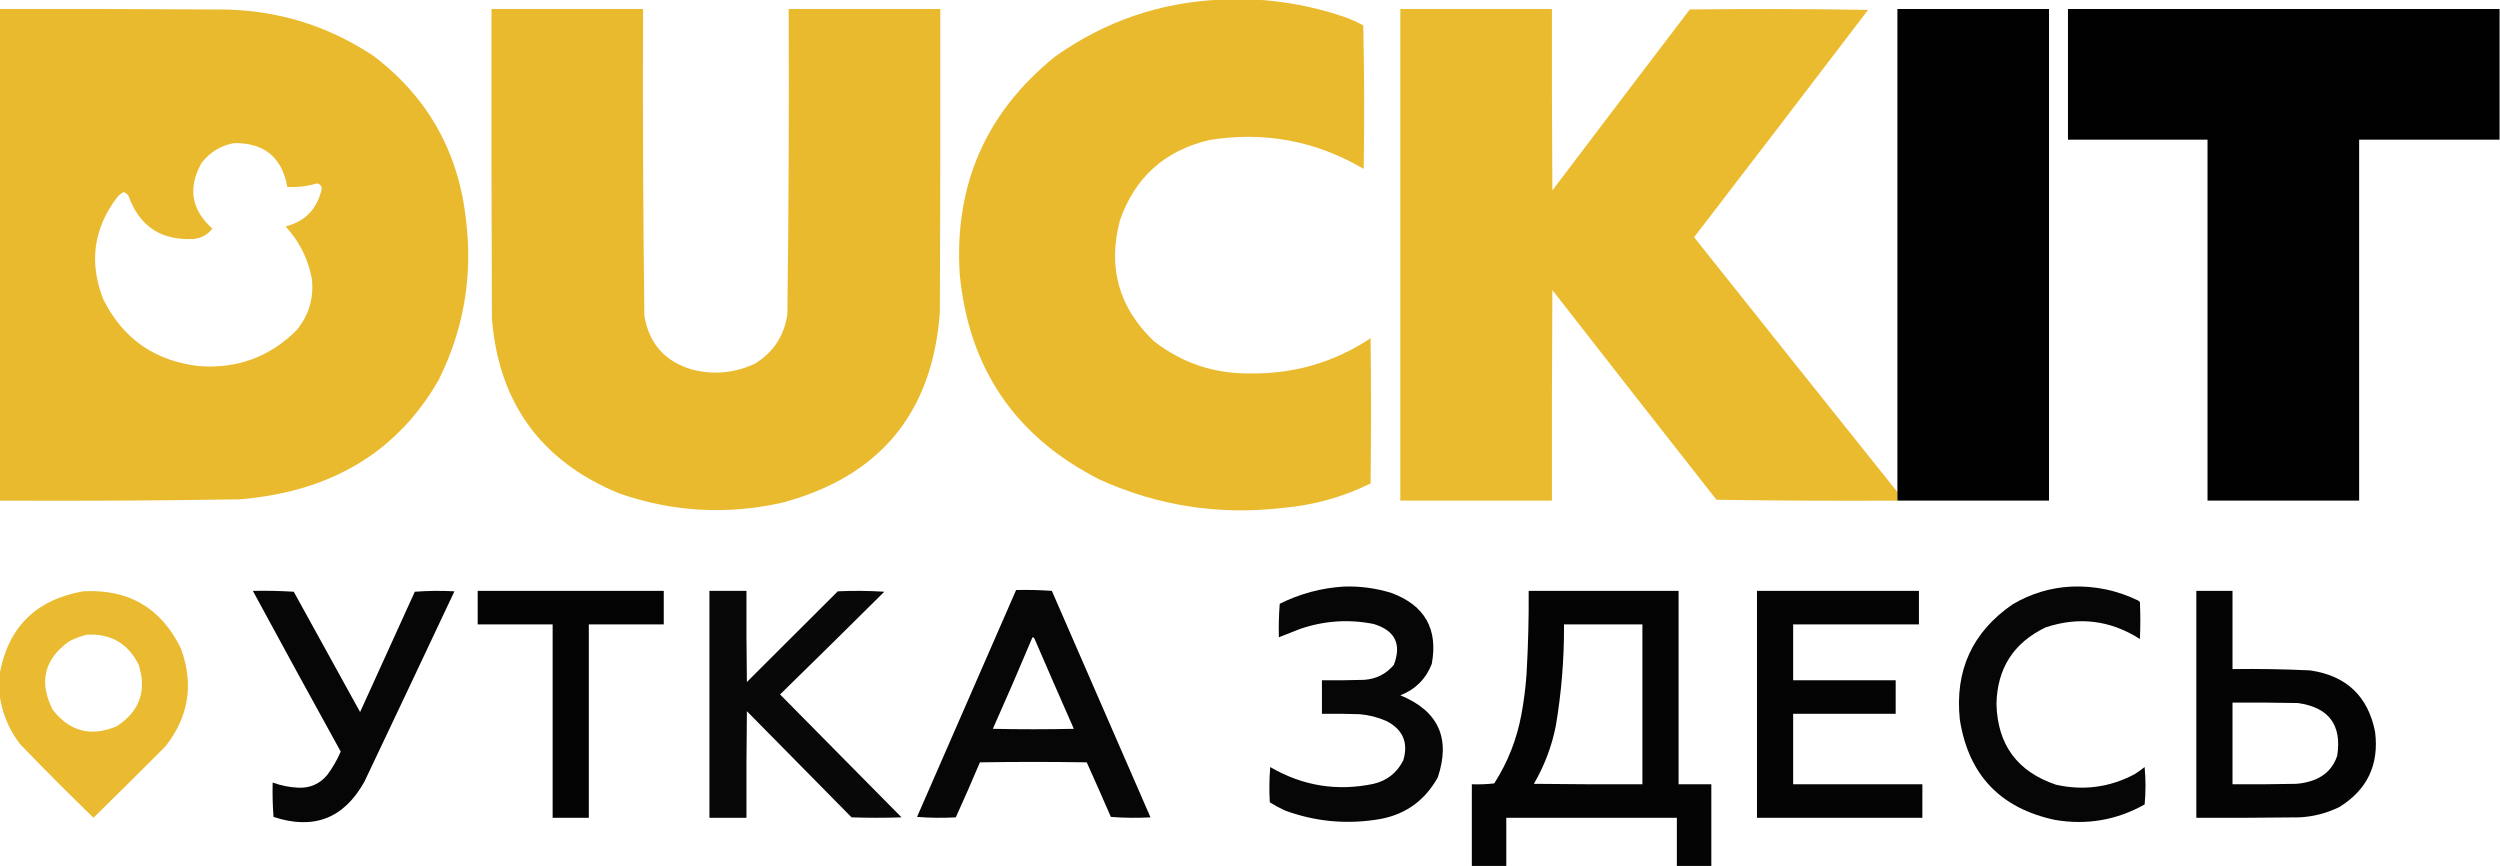 <svg width="202" height="70" viewBox="0 0 202 70" fill="none" xmlns="http://www.w3.org/2000/svg">
<g clip-path="url(#clip0_1872_16)">
<path opacity="0.994" fill-rule="evenodd" clip-rule="evenodd" d="M98.738 -0.035C99.643 -0.035 100.547 -0.035 101.452 -0.035C103.847 0.101 106.191 0.553 108.483 1.319C109.06 1.515 109.617 1.758 110.153 2.049C110.235 5.914 110.246 9.78 110.188 13.646C106.301 11.37 102.136 10.595 97.694 11.319C94.101 12.172 91.7 14.336 90.489 17.813C89.485 21.619 90.402 24.871 93.239 27.57C95.532 29.351 98.142 30.218 101.07 30.174C104.599 30.214 107.824 29.265 110.745 27.326C110.792 31.238 110.792 35.151 110.745 39.063C108.496 40.17 106.117 40.83 103.61 41.042C98.473 41.64 93.555 40.876 88.853 38.75C82.031 35.296 78.261 29.752 77.542 22.118C77.103 14.93 79.667 9.085 85.234 4.583C89.269 1.71 93.77 0.17 98.738 -0.035Z" fill="#EABA2E"/>
<path opacity="0.994" fill-rule="evenodd" clip-rule="evenodd" d="M-0.035 0.729C5.859 0.718 11.752 0.729 17.646 0.764C22.215 0.756 26.392 2.006 30.175 4.514C34.569 7.851 37.063 12.284 37.658 17.812C38.208 22.345 37.465 26.651 35.43 30.729C32.769 35.349 28.836 38.324 23.632 39.653C22.213 40.005 20.774 40.236 19.316 40.347C12.867 40.448 6.416 40.483 -0.035 40.451C-0.035 27.211 -0.035 13.97 -0.035 0.729ZM18.898 11.562C21.345 11.527 22.784 12.708 23.214 15.104C24.02 15.148 24.808 15.055 25.581 14.826C25.836 14.85 25.975 14.988 25.998 15.243C25.651 16.863 24.677 17.882 23.075 18.299C24.188 19.502 24.896 20.914 25.198 22.535C25.369 24.104 24.952 25.493 23.945 26.701C21.783 28.841 19.172 29.801 16.114 29.583C12.539 29.185 9.952 27.391 8.353 24.201C7.175 21.233 7.546 18.478 9.467 15.938C9.611 15.759 9.785 15.62 9.989 15.521C10.146 15.573 10.273 15.666 10.372 15.799C11.258 18.296 13.033 19.465 15.697 19.306C16.305 19.222 16.792 18.945 17.158 18.472C15.451 16.939 15.161 15.169 16.288 13.16C16.959 12.299 17.829 11.766 18.898 11.562Z" fill="#EABA2E"/>
<path opacity="0.994" fill-rule="evenodd" clip-rule="evenodd" d="M39.711 0.729C43.794 0.729 47.878 0.729 51.962 0.729C51.928 8.995 51.963 17.259 52.066 25.521C52.447 27.775 53.735 29.222 55.929 29.861C57.684 30.308 59.378 30.146 61.011 29.375C62.498 28.459 63.368 27.128 63.621 25.382C63.724 17.166 63.759 8.948 63.725 0.729C67.809 0.729 71.892 0.729 75.976 0.729C75.988 8.9 75.976 17.072 75.941 25.243C75.335 33.394 71.077 38.521 63.169 40.625C58.709 41.618 54.323 41.364 50.013 39.861C43.711 37.259 40.289 32.548 39.746 25.729C39.711 17.396 39.699 9.062 39.711 0.729Z" fill="#EABA2E"/>
<path opacity="0.992" fill-rule="evenodd" clip-rule="evenodd" d="M153.31 39.757C153.31 39.989 153.31 40.22 153.31 40.451C148.437 40.475 143.565 40.451 138.692 40.382C134.259 34.744 129.839 29.096 125.432 23.438C125.397 29.109 125.386 34.78 125.397 40.451C121.313 40.451 117.23 40.451 113.146 40.451C113.146 27.211 113.146 13.97 113.146 0.729C117.23 0.729 121.313 0.729 125.397 0.729C125.386 5.614 125.397 10.498 125.432 15.382C129.125 10.503 132.825 5.63 136.534 0.764C141.337 0.706 146.14 0.718 150.943 0.799C146.27 6.931 141.583 13.054 136.883 19.167C142.352 26.041 147.827 32.905 153.31 39.757Z" fill="#EABA2E"/>
<path opacity="0.995" fill-rule="evenodd" clip-rule="evenodd" d="M153.31 40.451C153.31 40.22 153.31 39.988 153.31 39.757C153.31 26.748 153.31 13.738 153.31 0.729C157.393 0.729 161.477 0.729 165.56 0.729C165.56 13.97 165.56 27.211 165.56 40.451C161.477 40.451 157.393 40.451 153.31 40.451Z" fill="black"/>
<path opacity="0.994" fill-rule="evenodd" clip-rule="evenodd" d="M201.965 0.729C201.965 4.248 201.965 7.766 201.965 11.285C198.183 11.285 194.401 11.285 190.619 11.285C190.619 21.007 190.619 30.729 190.619 40.451C186.535 40.451 182.452 40.451 178.368 40.451C178.368 30.729 178.368 21.007 178.368 11.285C174.609 11.285 170.851 11.285 167.092 11.285C167.092 7.766 167.092 4.248 167.092 0.729C178.716 0.729 190.341 0.729 201.965 0.729Z" fill="black"/>
<path opacity="0.974" fill-rule="evenodd" clip-rule="evenodd" d="M108.553 47.396C109.883 47.348 111.182 47.522 112.451 47.917C115.13 48.924 116.209 50.834 115.687 53.646C115.213 54.859 114.367 55.704 113.147 56.181C116.22 57.44 117.229 59.651 116.175 62.812C115.059 64.811 113.354 65.957 111.058 66.25C108.579 66.605 106.166 66.351 103.819 65.486C103.397 65.293 102.99 65.073 102.601 64.826C102.543 63.877 102.555 62.927 102.636 61.979C105.248 63.503 108.033 63.954 110.989 63.333C112.089 63.068 112.89 62.432 113.39 61.424C113.808 60 113.355 58.947 112.033 58.264C111.345 57.959 110.626 57.774 109.875 57.708C108.855 57.674 107.834 57.662 106.812 57.674C106.812 56.771 106.812 55.868 106.812 54.965C107.95 54.977 109.086 54.965 110.223 54.931C111.205 54.863 112.005 54.458 112.625 53.715C113.265 52.041 112.719 50.942 110.989 50.417C108.958 50.014 106.963 50.153 105.003 50.833C104.44 51.047 103.883 51.267 103.332 51.493C103.309 50.589 103.332 49.686 103.402 48.785C105.033 47.973 106.75 47.51 108.553 47.396Z" fill="black"/>
<path opacity="0.976" fill-rule="evenodd" clip-rule="evenodd" d="M167.37 47.396C169.281 47.321 171.09 47.703 172.8 48.542C172.835 48.576 172.869 48.611 172.904 48.646C172.951 49.641 172.951 50.637 172.904 51.632C170.514 50.108 167.973 49.796 165.282 50.694C162.697 51.939 161.375 53.999 161.315 56.875C161.396 60.172 162.997 62.348 166.118 63.403C168.333 63.901 170.445 63.623 172.452 62.569C172.74 62.386 173.018 62.189 173.287 61.979C173.379 62.99 173.379 63.997 173.287 65C171.027 66.268 168.614 66.685 166.048 66.25C161.624 65.309 159.06 62.612 158.356 58.16C157.935 54.177 159.361 51.063 162.637 48.819C164.105 47.956 165.683 47.481 167.37 47.396Z" fill="black"/>
<path opacity="0.975" fill-rule="evenodd" clip-rule="evenodd" d="M82.102 47.674C83.07 47.651 84.033 47.674 84.99 47.743C87.647 53.844 90.304 59.943 92.96 66.042C91.892 66.1 90.825 66.088 89.758 66.007C89.118 64.532 88.468 63.062 87.809 61.597C84.932 61.551 82.055 61.551 79.178 61.597C78.547 63.087 77.898 64.568 77.229 66.042C76.184 66.1 75.14 66.088 74.097 66.007C76.766 59.894 79.434 53.783 82.102 47.674ZM83.424 51.493C83.511 51.498 83.569 51.545 83.598 51.632C84.645 54.056 85.7 56.475 86.765 58.889C84.584 58.935 82.403 58.935 80.222 58.889C81.319 56.434 82.386 53.969 83.424 51.493Z" fill="black"/>
<path opacity="0.982" fill-rule="evenodd" clip-rule="evenodd" d="M-0.035 56.146C-0.035 55.59 -0.035 55.035 -0.035 54.479C0.649 50.684 2.9 48.45 6.717 47.778C10.389 47.578 13.023 49.117 14.618 52.396C15.676 55.275 15.258 57.914 13.365 60.312C11.438 62.246 9.501 64.168 7.553 66.076C5.533 64.119 3.549 62.129 1.601 60.104C0.708 58.924 0.162 57.605 -0.035 56.146ZM6.996 51.285C8.942 51.173 10.346 51.983 11.207 53.715C11.872 55.821 11.281 57.476 9.432 58.681C7.345 59.56 5.616 59.109 4.246 57.326C3.126 55.089 3.578 53.249 5.604 51.806C6.057 51.582 6.521 51.408 6.996 51.285Z" fill="#EABA2E"/>
<path opacity="0.973" fill-rule="evenodd" clip-rule="evenodd" d="M20.43 47.743C21.537 47.721 22.639 47.744 23.736 47.812C25.523 51.053 27.309 54.294 29.096 57.535C30.562 54.291 32.036 51.05 33.516 47.812C34.582 47.732 35.65 47.72 36.718 47.778C34.303 52.908 31.878 58.036 29.444 63.16C27.793 66.129 25.346 67.078 22.1 66.007C22.031 65.082 22.008 64.156 22.031 63.229C22.704 63.478 23.4 63.617 24.119 63.646C25.071 63.681 25.848 63.333 26.451 62.604C26.881 62.025 27.24 61.4 27.53 60.729C25.142 56.405 22.776 52.076 20.43 47.743Z" fill="black"/>
<path opacity="0.983" fill-rule="evenodd" clip-rule="evenodd" d="M38.597 47.743C43.609 47.743 48.621 47.743 53.632 47.743C53.632 48.646 53.632 49.549 53.632 50.451C51.614 50.451 49.595 50.451 47.577 50.451C47.577 55.66 47.577 60.868 47.577 66.076C46.602 66.076 45.627 66.076 44.653 66.076C44.653 60.868 44.653 55.66 44.653 50.451C42.634 50.451 40.616 50.451 38.597 50.451C38.597 49.549 38.597 48.646 38.597 47.743Z" fill="black"/>
<path opacity="0.967" fill-rule="evenodd" clip-rule="evenodd" d="M57.321 47.743C58.319 47.743 59.317 47.743 60.314 47.743C60.303 50.197 60.314 52.651 60.349 55.104C62.797 52.662 65.245 50.22 67.693 47.778C68.946 47.72 70.199 47.731 71.451 47.812C68.656 50.589 65.849 53.355 63.029 56.111C66.301 59.421 69.572 62.731 72.844 66.042C71.498 66.088 70.152 66.088 68.806 66.042C65.987 63.183 63.168 60.324 60.349 57.465C60.314 60.336 60.303 63.206 60.314 66.076C59.317 66.076 58.319 66.076 57.321 66.076C57.321 59.965 57.321 53.854 57.321 47.743Z" fill="black"/>
<path opacity="0.983" fill-rule="evenodd" clip-rule="evenodd" d="M138.275 69.965C137.347 69.965 136.418 69.965 135.49 69.965C135.49 68.669 135.49 67.373 135.49 66.076C130.896 66.076 126.302 66.076 121.708 66.076C121.708 67.373 121.708 68.669 121.708 69.965C120.78 69.965 119.852 69.965 118.924 69.965C118.924 67.766 118.924 65.567 118.924 63.368C119.529 63.391 120.132 63.368 120.734 63.299C121.826 61.594 122.557 59.742 122.926 57.743C123.128 56.663 123.267 55.575 123.344 54.479C123.474 52.236 123.533 49.99 123.518 47.743C127.555 47.743 131.592 47.743 135.63 47.743C135.63 52.951 135.63 58.16 135.63 63.368C136.511 63.368 137.393 63.368 138.275 63.368C138.275 65.567 138.275 67.766 138.275 69.965ZM126.372 50.451C128.483 50.451 130.595 50.451 132.706 50.451C132.706 54.757 132.706 59.062 132.706 63.368C129.783 63.38 126.859 63.368 123.936 63.333C124.789 61.873 125.381 60.31 125.711 58.646C126.169 55.934 126.39 53.203 126.372 50.451Z" fill="black"/>
<path opacity="0.981" fill-rule="evenodd" clip-rule="evenodd" d="M141.964 47.743C146.326 47.743 150.688 47.743 155.05 47.743C155.05 48.646 155.05 49.549 155.05 50.451C151.662 50.451 148.275 50.451 144.887 50.451C144.887 51.956 144.887 53.461 144.887 54.965C147.649 54.965 150.409 54.965 153.171 54.965C153.171 55.868 153.171 56.771 153.171 57.674C150.409 57.674 147.649 57.674 144.887 57.674C144.887 59.572 144.887 61.47 144.887 63.368C148.368 63.368 151.848 63.368 155.328 63.368C155.328 64.271 155.328 65.174 155.328 66.076C150.874 66.076 146.419 66.076 141.964 66.076C141.964 59.965 141.964 53.854 141.964 47.743Z" fill="black"/>
<path opacity="0.982" fill-rule="evenodd" clip-rule="evenodd" d="M177.463 47.743C178.438 47.743 179.412 47.743 180.387 47.743C180.387 49.849 180.387 51.956 180.387 54.062C182.477 54.033 184.565 54.068 186.652 54.167C189.583 54.591 191.335 56.246 191.907 59.132C192.24 61.788 191.277 63.814 189.018 65.208C188.009 65.703 186.942 65.981 185.816 66.042C183.032 66.076 180.248 66.088 177.463 66.076C177.463 59.965 177.463 53.854 177.463 47.743ZM180.387 56.771C182.151 56.759 183.914 56.771 185.677 56.806C188.181 57.162 189.237 58.586 188.844 61.076C188.541 61.98 187.95 62.617 187.069 62.986C186.577 63.181 186.067 63.297 185.538 63.333C183.821 63.368 182.104 63.38 180.387 63.368C180.387 61.169 180.387 58.97 180.387 56.771Z" fill="black"/>
</g>
<defs>
<clipPath id="clip0_1872_16">
<rect width="202" height="70" fill="white"/>
</clipPath>
</defs>
</svg>
